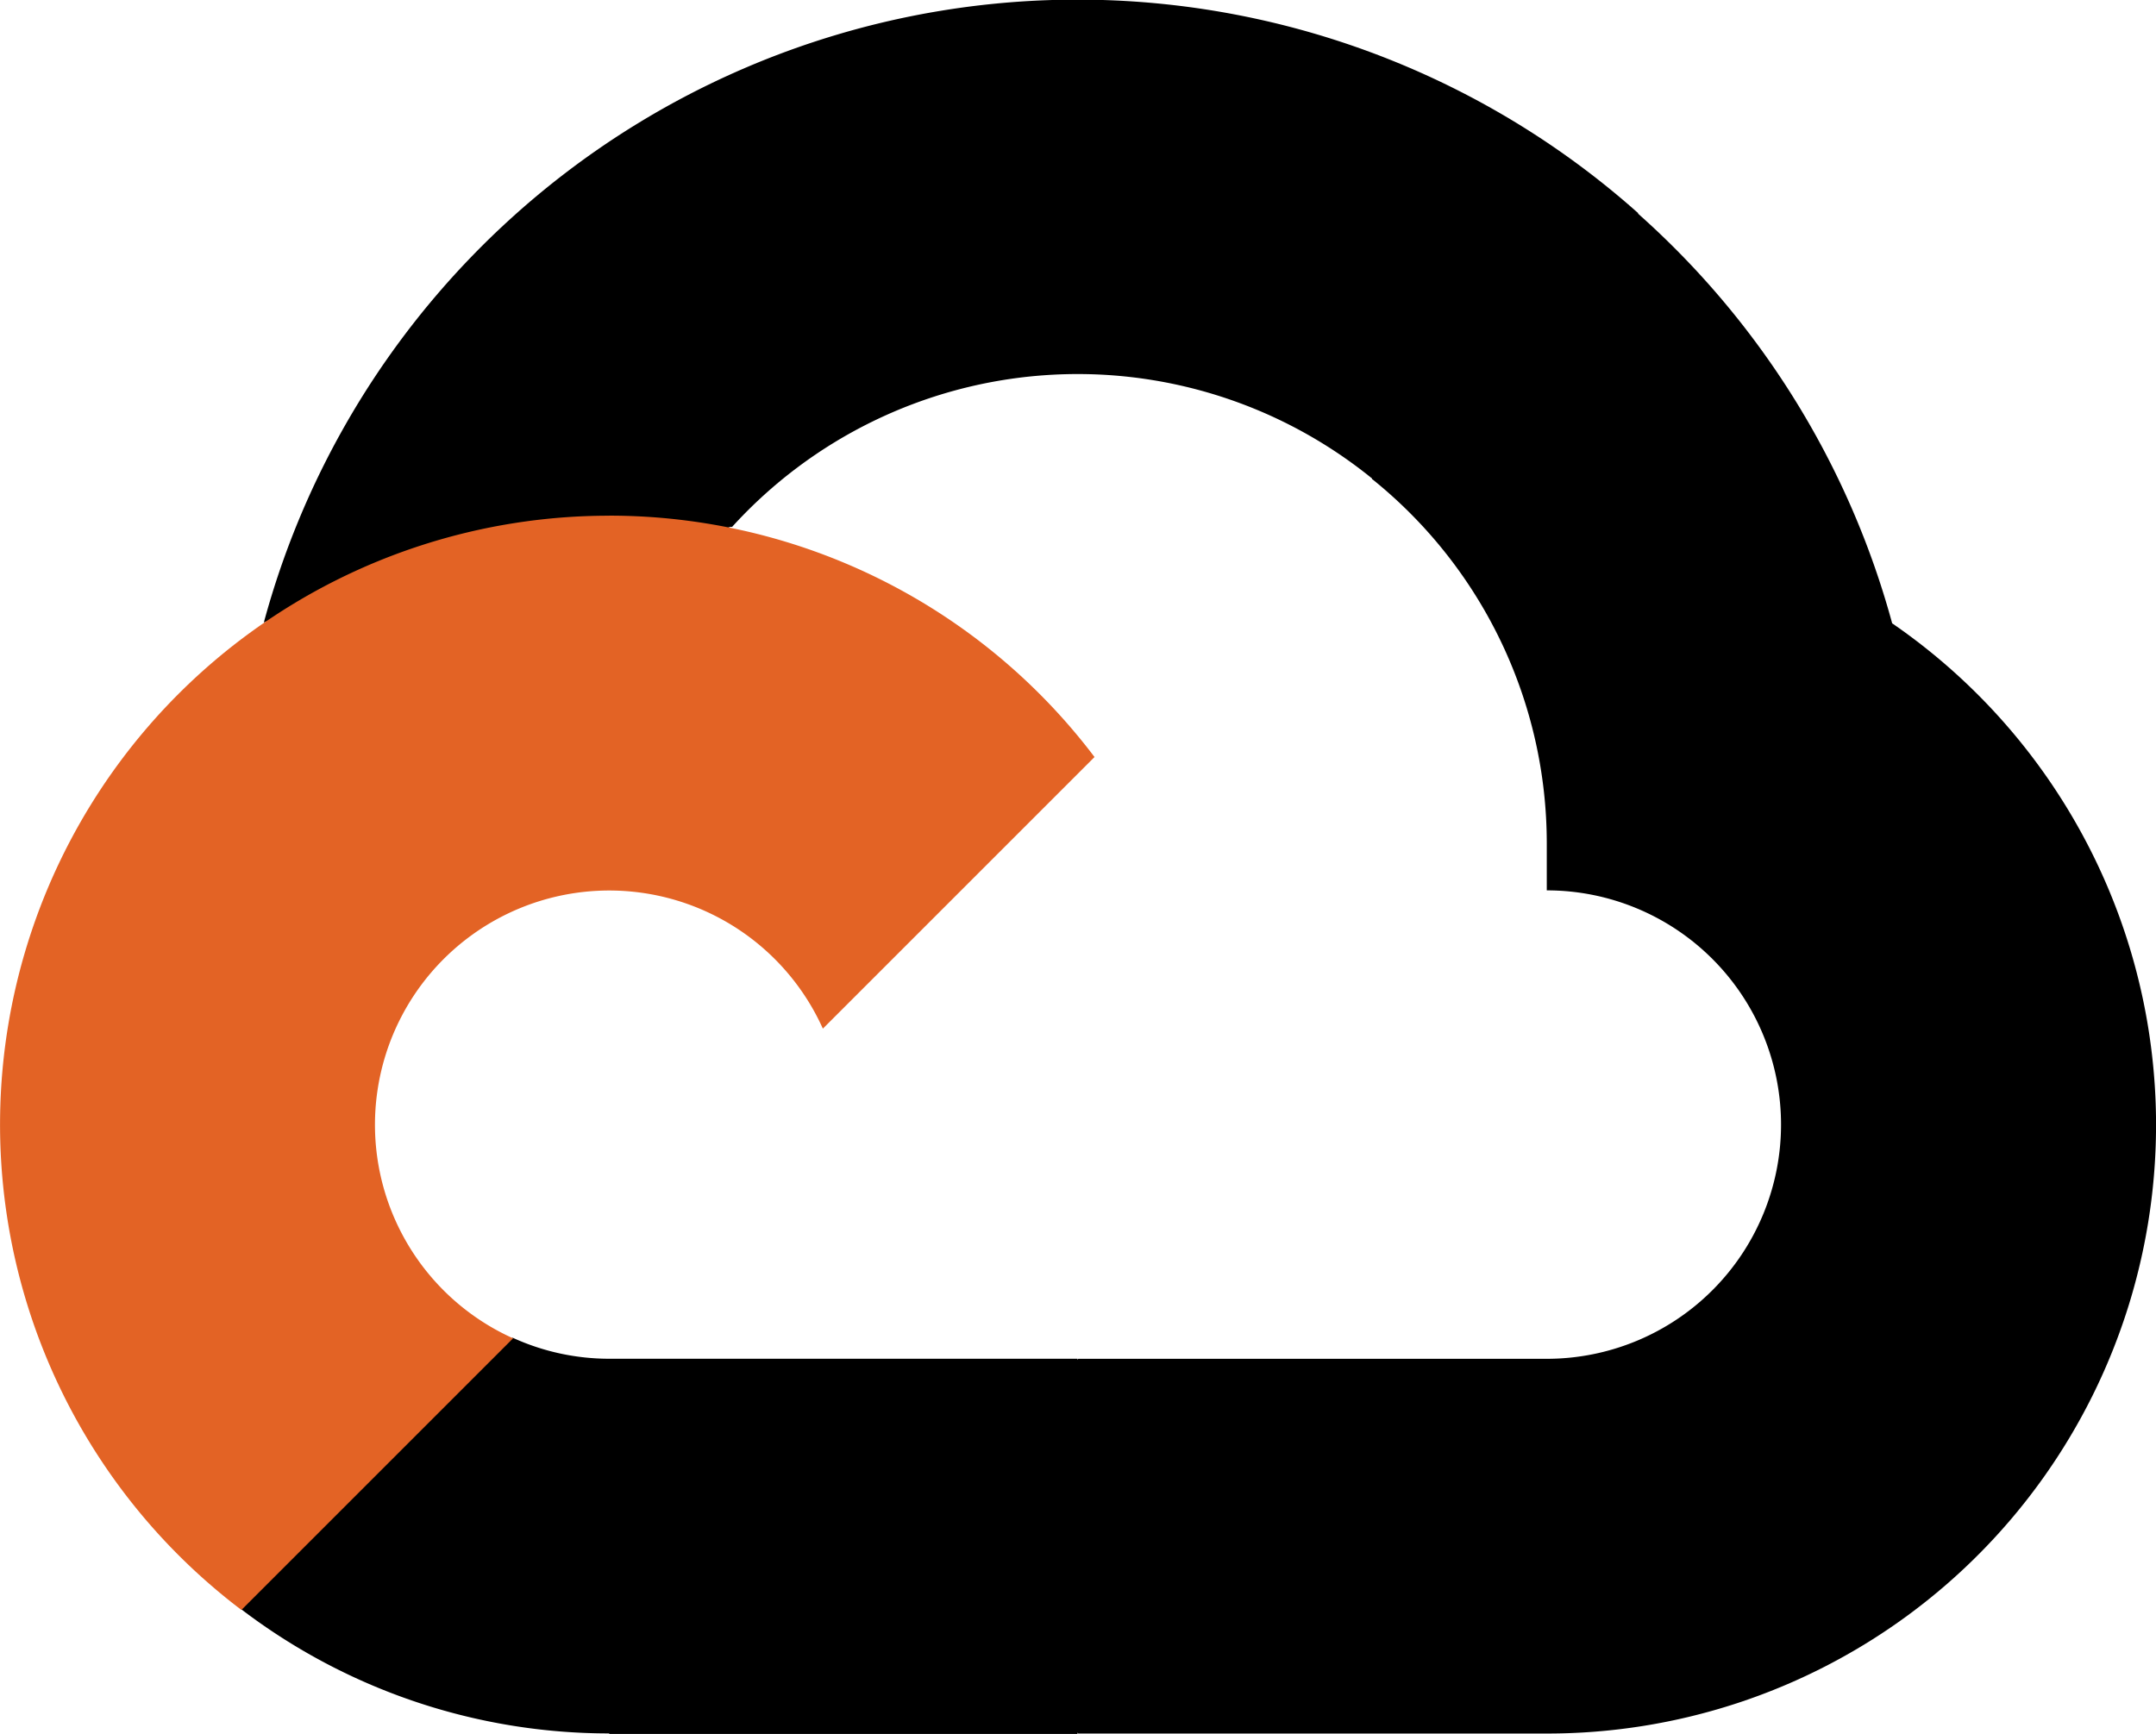 <svg xmlns="http://www.w3.org/2000/svg" width="36.713" height="29.531" viewBox="0 0 36.713 29.531">
  <g id="google_cloud-icon" transform="translate(0 -6.26)">
    <path id="Path_20845" data-name="Path 20845" d="M26.7,14.422l1.176.02,3.2-3.2.155-1.354a14.352,14.352,0,0,0-23.4,6.973A1.73,1.73,0,0,1,8.925,16.8l6.385-1.05s.328-.543.494-.516a7.953,7.953,0,0,1,10.9-.823Z" transform="translate(-3.338)"/>
    <path id="Path_20846" data-name="Path 20846" d="M45.274,19.578a14.383,14.383,0,0,0-4.334-6.985l-4.524,4.524a7.962,7.962,0,0,1,2.976,6.207v.8a3.989,3.989,0,0,1,0,7.978H31.414l-.8.8v4.788l.8.794h7.978a10.366,10.366,0,0,0,5.883-18.907Z" transform="translate(-13.053 -2.7)"/>
    <path id="Path_20847" data-name="Path 20847" d="M13.426,52.725H21.4v-6.39H13.426a3.953,3.953,0,0,1-1.642-.357l-1.151.353-3.2,3.2L7.158,50.6a10.326,10.326,0,0,0,6.268,2.116Z" transform="translate(-3.052 -16.934)"/>
    <path id="Path_20848" data-name="Path 20848" d="M10.374,21.57A10.369,10.369,0,0,0,4.111,40.206L8.737,35.58a3.989,3.989,0,1,1,5.275-5.274l4.626-4.626a10.358,10.358,0,0,0-8.262-4.111Z" transform="translate(0 -6.527)" fill="#e36325"/>
  </g>
</svg>
